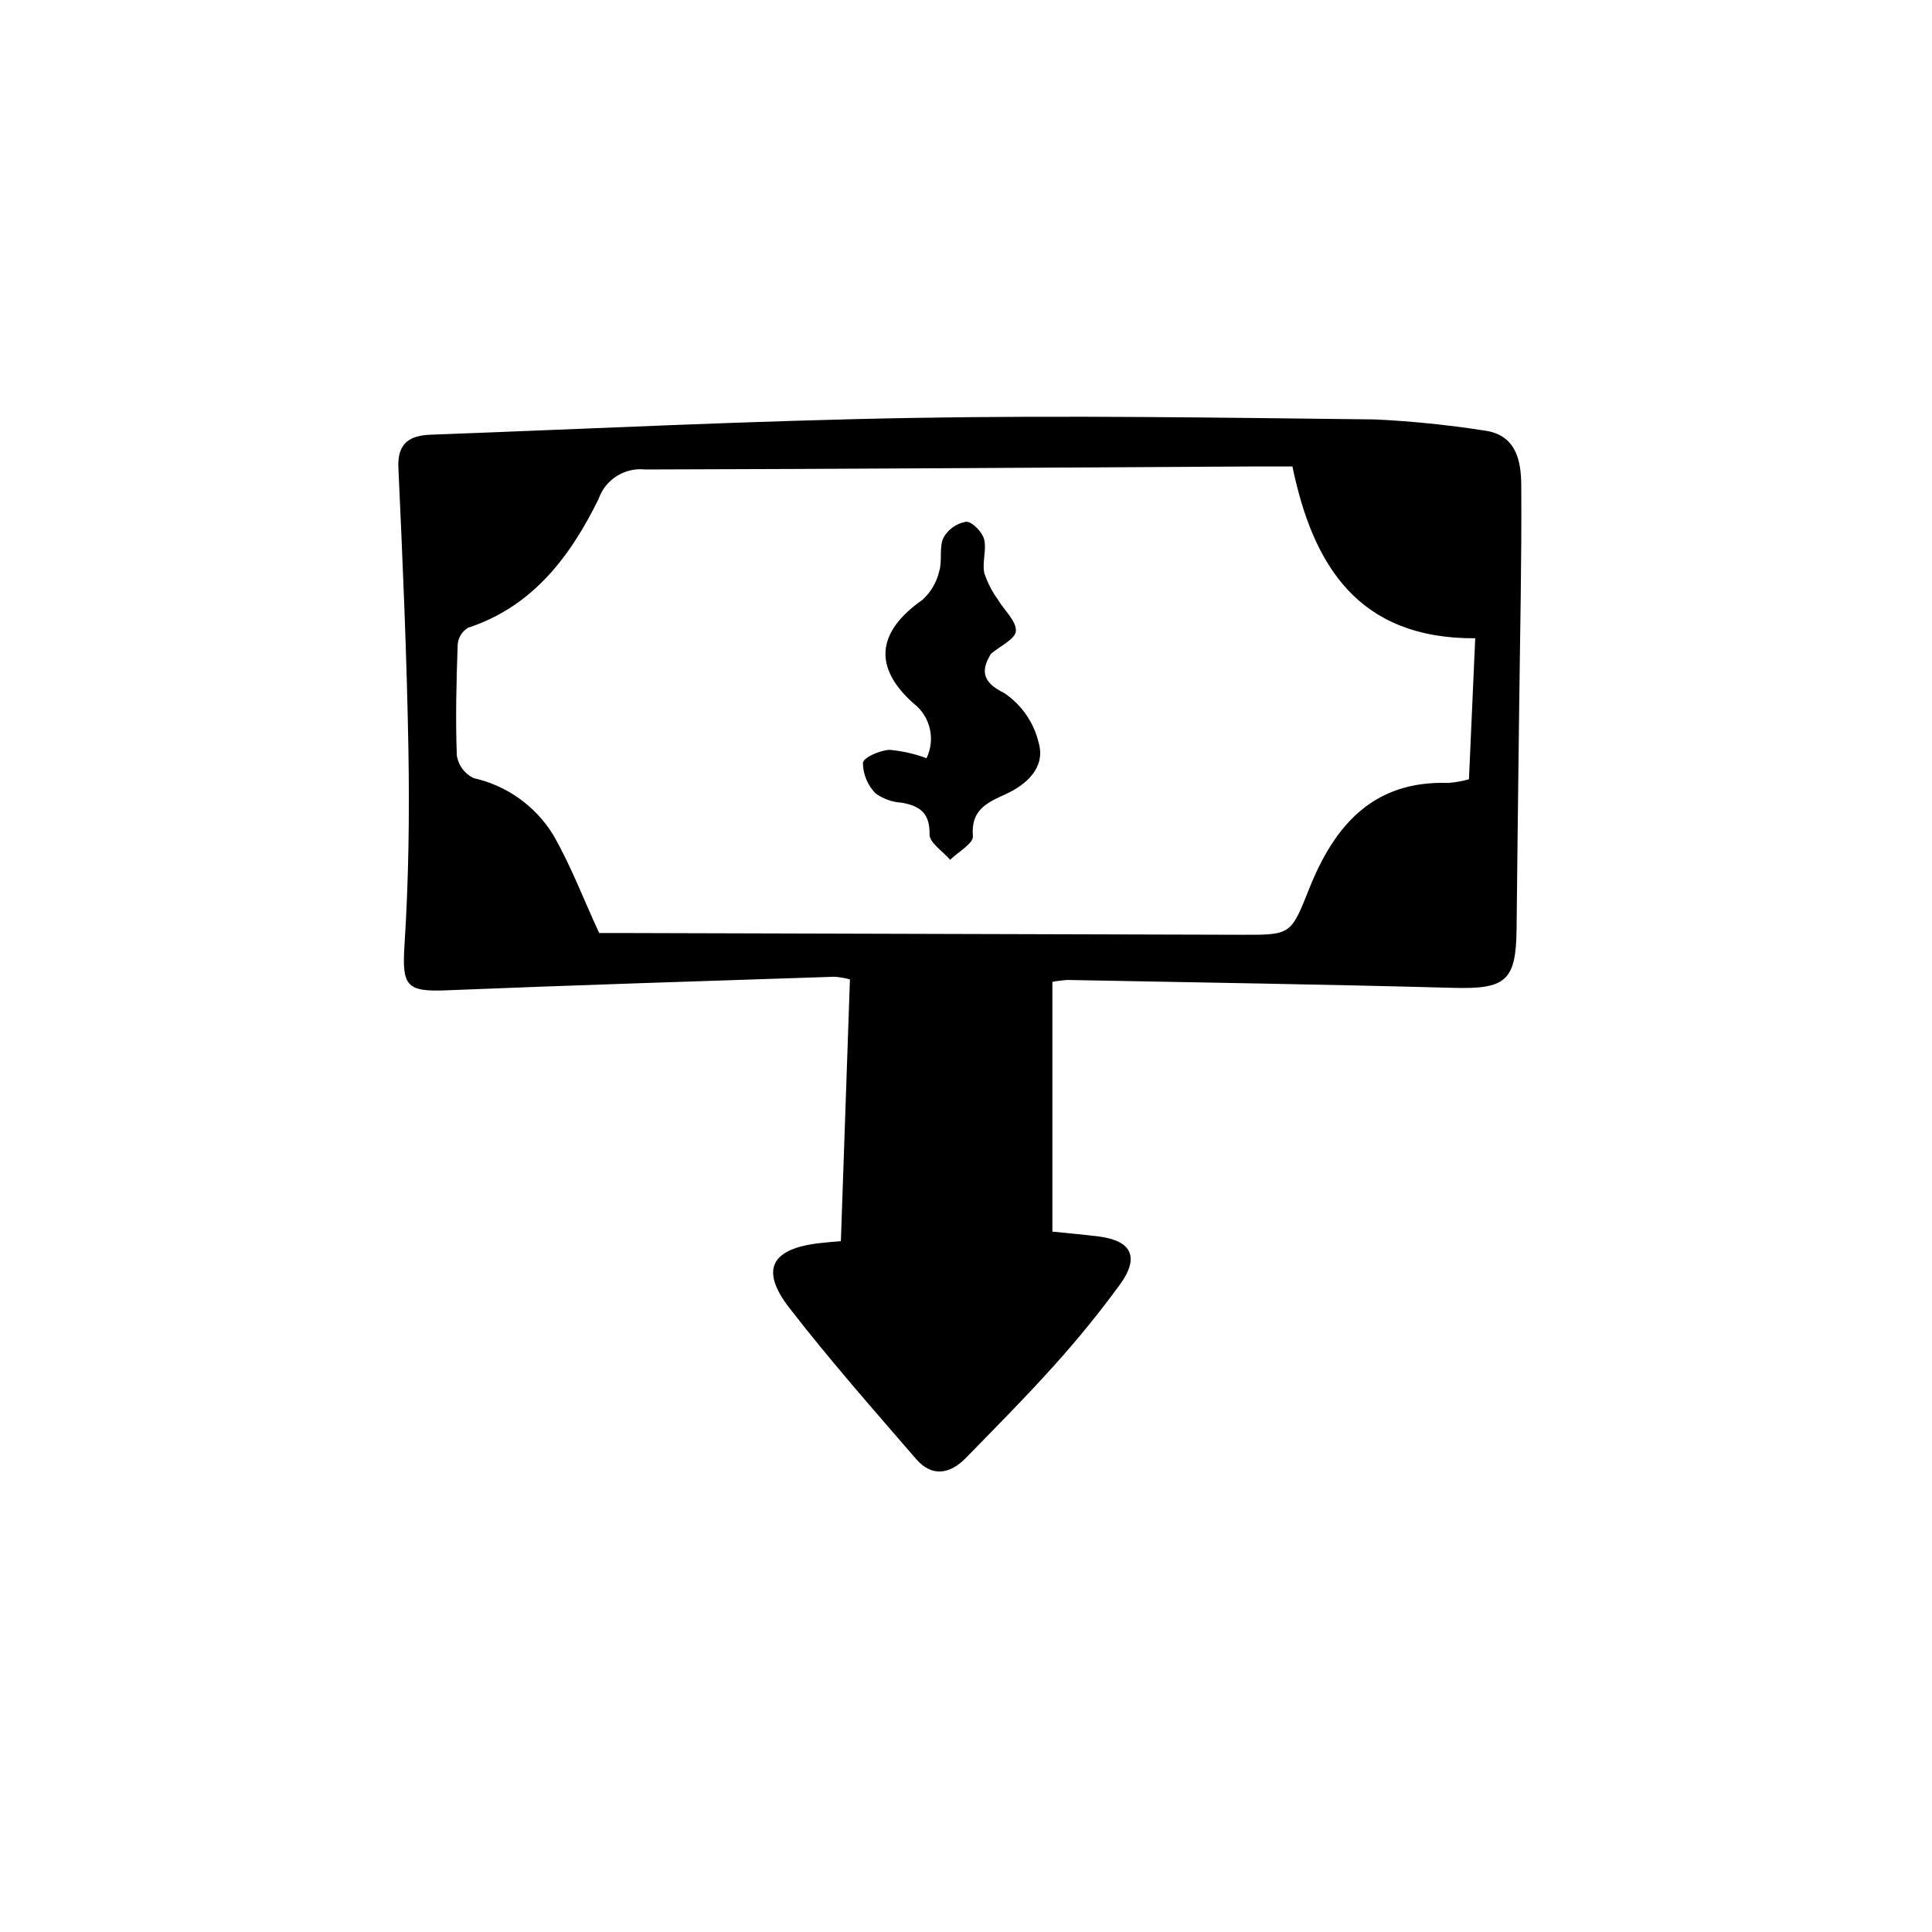 <?xml version="1.0" encoding="UTF-8"?>
<!-- The Best Svg Icon site in the world: iconSvg.co, Visit us! https://iconsvg.co -->
<svg fill="#000000" width="800px" height="800px" version="1.1" viewBox="144 144 512 512" xmlns="http://www.w3.org/2000/svg">
 <path d="m422.89 404.21v66.176c4.434 0.461 8.367 0.801 12.281 1.293 8.785 1.109 10.906 5.516 5.57 12.824h-0.004c-5.379 7.348-11.125 14.418-17.215 21.184-7.598 8.469-15.621 16.559-23.574 24.703-4.188 4.285-8.984 5.117-13.16 0.281-11.391-13.195-22.945-26.289-33.605-40.07-7.863-10.164-4.816-15.73 8.207-17.18 1.715-0.191 3.438-0.324 5.453-0.512 0.805-23.254 1.594-46.152 2.398-69.355v0.004c-1.316-0.363-2.664-0.602-4.023-0.711-34.375 1.145-68.754 2.211-103.12 3.606-10.512 0.426-11.582-1.324-10.895-12.066 1.09-17.148 1.332-34.391 1.035-51.578-0.434-24.961-1.508-49.914-2.66-74.852-0.309-6.656 3.109-8.555 8.586-8.758 42.699-1.578 85.387-3.727 128.1-4.453 40.715-0.691 81.453-0.055 122.18 0.406h-0.004c9.59 0.461 19.152 1.43 28.641 2.902 8.711 1.031 10.027 7.945 10.07 14.578 0.133 19.973-0.332 39.949-0.566 59.922-0.227 19.227-0.488 38.449-0.676 57.676-0.133 13.754-2.887 15.938-16.77 15.562-34.133-0.926-68.277-1.438-102.42-2.094v0.004c-1.289 0.09-2.57 0.258-3.836 0.508zm63.613-136.59c-4.027 0-7.762-0.02-11.496 0.004-53.344 0.293-106.69 0.664-160.03 0.793-5.461-0.586-10.598 2.688-12.375 7.883-7.445 15.102-17.363 28.418-34.566 34.066-1.551 0.934-2.566 2.547-2.738 4.352-0.348 9.836-0.605 19.695-0.234 29.52v-0.004c0.41 2.602 2.074 4.836 4.445 5.977 8.762 1.949 16.363 7.363 21.074 15.008 4.609 7.969 7.902 16.707 12.203 26.043 1.273 0 3.777-0.008 6.281 0 54.574 0.148 109.15 0.301 163.73 0.461 13.305 0.043 13.266 0.098 18.145-12.176 6.656-16.742 16.941-28.738 36.898-28.059h-0.004c1.848-0.145 3.672-0.473 5.453-0.977 0.551-12.398 1.086-24.406 1.66-37.359-31.016 0.148-43.004-19.305-48.441-45.531zm-73.281 43.605c0.137-2.672-3.09-5.473-4.742-8.293-1.59-2.172-2.82-4.586-3.648-7.144-0.578-2.883 0.699-6.184-0.059-8.965-0.523-1.922-3.238-4.672-4.777-4.551-2.535 0.441-4.738 2.008-5.984 4.262-1.188 2.586-0.238 6.082-1.117 8.906v-0.004c-0.684 2.902-2.231 5.527-4.441 7.531-11.863 8.312-13.266 17.629-2.484 27.34 4.535 3.394 6.031 9.527 3.57 14.629-3.152-1.18-6.453-1.926-9.809-2.219-2.539 0.121-6.879 1.98-7.051 3.457 0.035 3.027 1.238 5.926 3.359 8.09 2.047 1.473 4.477 2.332 6.996 2.469 4.769 0.891 7.406 2.734 7.309 8.383-0.039 2.215 3.527 4.492 5.453 6.742 2.129-2.094 6.195-4.348 6.035-6.25-0.59-6.977 3.684-8.859 8.672-11.145 5.59-2.559 10.531-7.055 8.809-13.43l-0.004 0.004c-1.246-5.457-4.519-10.234-9.156-13.363-5.996-2.887-6.191-6.109-3.539-10.402 2.356-2.012 6.5-3.926 6.609-6.047z"/>
</svg>